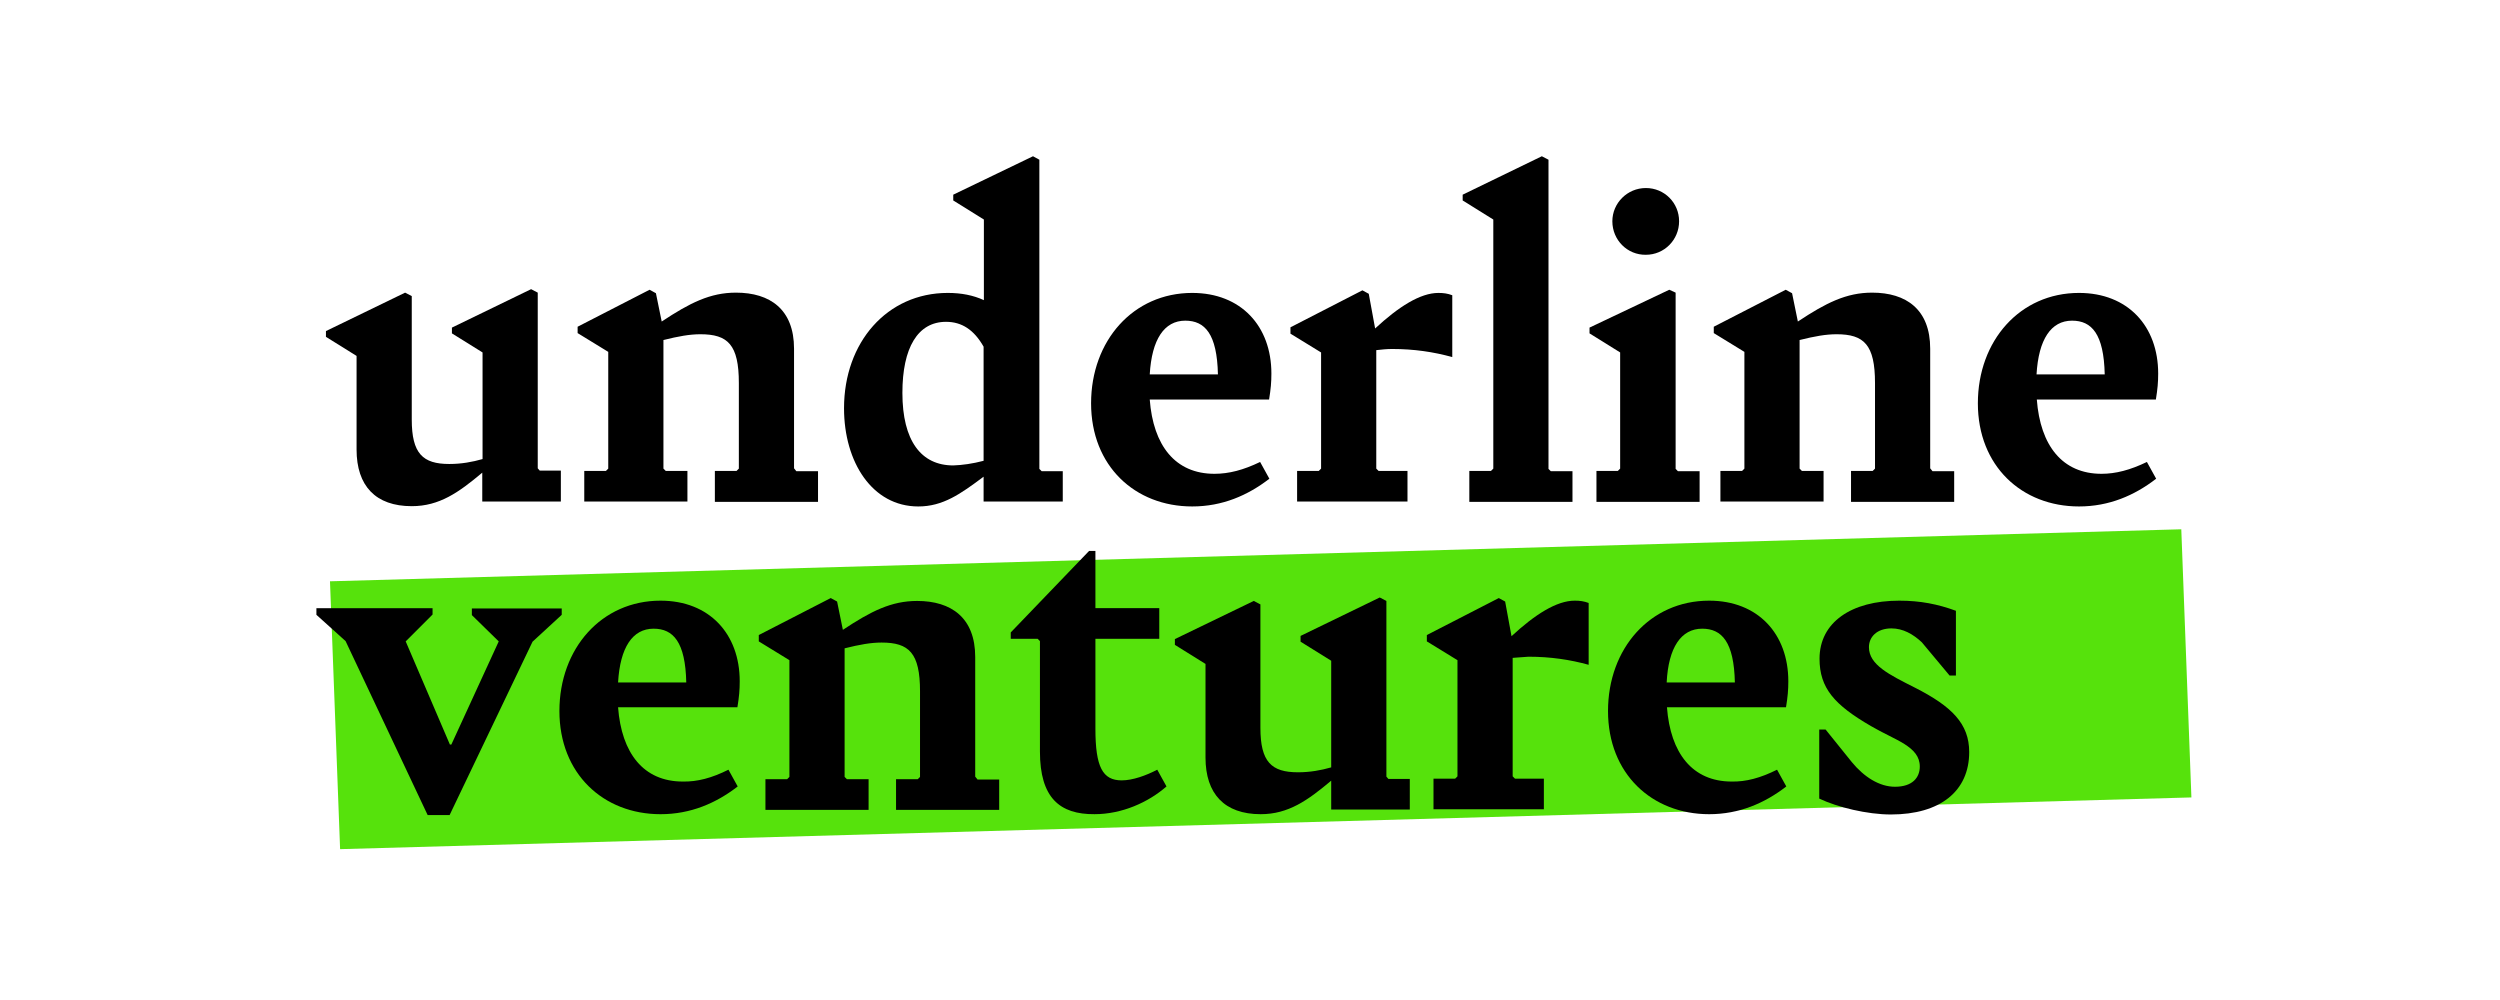 <svg width="320" height="128" viewBox="0 0 320 128" fill="none" xmlns="http://www.w3.org/2000/svg">
<g clip-path="url(#clip0_305_2304)">
<path d="M280.5 102.071L43.533 108.691L42.238 74.406L279.205 67.748L280.5 102.071Z" fill="#56E20C"/>
<path d="M71.79 60.278V64.198H61.73V60.5C58.734 63.015 56.256 64.79 52.705 64.79C48.082 64.79 45.641 62.201 45.641 57.541V45.557L41.721 43.116V42.377L51.855 37.458L52.705 37.901V53.694C52.705 58.059 54.111 59.39 57.513 59.39C59.067 59.39 60.472 59.131 61.767 58.761V45.114L57.846 42.672V41.933L67.98 37.014L68.831 37.458V59.945L69.09 60.241H71.79V60.278Z" fill="black"/>
<path d="M104.707 60.352V64.235H91.503V60.278H94.277L94.573 59.982V49.034C94.573 44.115 93.168 42.784 89.654 42.784C88.285 42.784 86.843 43.043 84.92 43.523V59.982L85.216 60.278H87.99V64.198H74.786V60.278H77.56L77.856 59.982V45.04L73.935 42.636V41.822L83.144 37.088L83.958 37.532L84.698 41.156C88.323 38.752 90.912 37.458 94.203 37.458C98.567 37.458 101.637 39.603 101.637 44.633V59.945L101.933 60.315H104.707V60.352Z" fill="black"/>
<path d="M136.034 60.277V64.198H125.9V61.017C122.941 63.236 120.685 64.827 117.541 64.827C111.66 64.827 108.036 59.168 108.036 52.252C108.036 43.819 113.547 37.494 121.314 37.494C123.052 37.494 124.568 37.79 125.937 38.419V28.1L122.016 25.659V24.919L132.225 20L133.038 20.444V60.019L133.334 60.314H136.034V60.277ZM125.9 58.983V44.374C124.679 42.228 123.126 41.193 121.092 41.193C117.467 41.193 115.507 44.522 115.507 50.291C115.507 56.431 117.911 59.575 122.016 59.575C123.163 59.538 124.495 59.353 125.9 58.983Z" fill="black"/>
<path d="M161.295 59.131L162.479 61.276C159.705 63.421 156.45 64.826 152.604 64.826C145.281 64.826 139.659 59.649 139.659 51.623C139.659 43.597 145.059 37.494 152.604 37.494C158.854 37.494 162.738 41.748 162.738 47.813C162.738 48.923 162.664 49.773 162.442 51.142H147.167C147.611 57.023 150.422 60.647 155.452 60.647C157.301 60.647 159.15 60.166 161.295 59.131ZM147.167 47.924H155.895C155.784 42.746 154.231 41.045 151.716 41.045C149.016 41.045 147.426 43.449 147.167 47.924Z" fill="black"/>
<path d="M176.163 44.818V59.982L176.459 60.278H180.158V64.199H166.029V60.278H168.803L169.099 59.982V45.114L165.179 42.71V41.896L174.388 37.162L175.202 37.606L176.016 42.044C179.011 39.27 181.785 37.495 184.115 37.495C184.781 37.495 185.299 37.569 185.891 37.791V45.706C183.487 45.04 180.972 44.67 178.198 44.67C177.495 44.67 176.829 44.744 176.163 44.818Z" fill="black"/>
<path d="M188.073 60.277H190.847L191.143 59.981V28.1L187.222 25.659V24.919L197.356 20L198.207 20.444V60.019L198.503 60.314H201.277V64.235H188.073V60.277Z" fill="black"/>
<path d="M204.309 60.277H207.083L207.379 59.981V45.113L203.459 42.672V41.932L213.667 37.087L214.48 37.457V60.018L214.776 60.314H217.55V64.235H204.346V60.277H204.309ZM206.381 28.322C206.381 25.992 208.304 24.068 210.671 24.068C213.038 24.068 214.924 25.955 214.924 28.322C214.924 30.689 213.038 32.612 210.671 32.612C208.304 32.649 206.381 30.726 206.381 28.322Z" fill="black"/>
<path d="M250.135 60.352V64.235H236.931V60.278H239.705L240.001 59.982V49.034C240.001 44.115 238.595 42.784 235.082 42.784C233.713 42.784 232.271 43.043 230.348 43.523V59.982L230.643 60.278H233.417V64.198H220.213V60.278H222.987L223.283 59.982V45.04L219.363 42.636V41.822L228.572 37.088L229.386 37.532L230.126 41.156C233.75 38.752 236.339 37.458 239.631 37.458C243.995 37.458 247.065 39.603 247.065 44.633V59.945L247.361 60.315H250.135V60.352Z" fill="black"/>
<path d="M274.804 59.131L275.988 61.276C273.214 63.421 269.959 64.826 266.112 64.826C258.789 64.826 253.167 59.649 253.167 51.623C253.167 43.597 258.567 37.494 266.112 37.494C272.363 37.494 276.247 41.748 276.247 47.813C276.247 48.923 276.173 49.773 275.951 51.142H260.713C261.156 57.023 263.967 60.647 268.997 60.647C270.81 60.647 272.659 60.166 274.804 59.131ZM260.676 47.924H269.404C269.293 42.746 267.74 41.045 265.225 41.045C262.525 41.045 260.934 43.449 260.676 47.924Z" fill="black"/>
<path d="M44.236 82.062L40.5 78.696V77.846H55.368V78.659L51.929 82.099L57.587 95.303H57.772L63.838 82.099L60.398 78.733V77.883H71.901V78.696L68.165 82.136L57.55 104.327H54.739L44.236 82.062Z" fill="black"/>
<path d="M93.242 98.521L94.425 100.667C91.651 102.812 88.397 104.217 84.55 104.217C77.227 104.217 71.605 99.039 71.605 91.013C71.605 82.987 77.005 76.885 84.55 76.885C90.8 76.885 94.684 81.138 94.684 87.204C94.684 88.313 94.61 89.164 94.388 90.532H79.113C79.557 96.413 82.368 100.038 87.398 100.038C89.247 100.075 91.096 99.594 93.242 98.521ZM79.113 87.352H87.842C87.731 82.174 86.177 80.472 83.662 80.472C80.962 80.472 79.372 82.876 79.113 87.352Z" fill="black"/>
<path d="M127.897 99.778V103.661H114.693V99.741H117.467L117.763 99.445V88.497C117.763 83.578 116.358 82.247 112.844 82.247C111.475 82.247 110.033 82.505 108.11 82.986V99.445L108.406 99.741H111.18V103.661H97.976V99.741H100.75L101.045 99.445V84.503L97.125 82.099V81.285L106.334 76.551L107.148 76.995L107.888 80.619C111.512 78.215 114.101 76.921 117.393 76.921C121.757 76.921 124.827 79.066 124.827 84.096V99.408L125.123 99.778H127.897Z" fill="black"/>
<path d="M133.112 96.189V82.061L132.816 81.765H129.376V80.951L139.4 70.522H140.213V77.845H148.387V81.765H140.213V93.268C140.213 98.187 141.138 99.888 143.579 99.888C144.984 99.888 146.723 99.259 148.128 98.52L149.312 100.665C146.982 102.699 143.616 104.215 140.102 104.215C135.627 104.252 133.112 102.107 133.112 96.189Z" fill="black"/>
<path d="M180.454 99.704V103.624H170.394V99.925C167.398 102.441 164.92 104.216 161.369 104.216C156.746 104.216 154.305 101.627 154.305 96.967V84.983L150.385 82.542V81.802L160.482 76.92L161.332 77.364V93.157C161.332 97.521 162.738 98.853 166.14 98.853C167.694 98.853 169.099 98.594 170.394 98.224V84.576L166.473 82.135V81.396L176.607 76.477L177.458 76.92V99.408L177.717 99.704H180.454Z" fill="black"/>
<path d="M193.621 84.207V99.371L193.917 99.667H197.615V103.587H183.487V99.667H186.261L186.556 99.371V84.503L182.636 82.099V81.285L191.845 76.551L192.659 76.995L193.473 81.433C196.469 78.659 199.243 76.884 201.573 76.884C202.238 76.884 202.756 76.958 203.348 77.18V85.094C200.944 84.429 198.429 84.059 195.655 84.059C194.952 84.096 194.286 84.17 193.621 84.207Z" fill="black"/>
<path d="M227.463 98.521L228.646 100.667C225.872 102.812 222.617 104.217 218.771 104.217C211.448 104.217 205.826 99.039 205.826 91.013C205.826 82.987 211.226 76.885 218.771 76.885C225.021 76.885 228.905 81.138 228.905 87.204C228.905 88.313 228.831 89.164 228.609 90.532H213.371C213.815 96.413 216.626 100.038 221.656 100.038C223.468 100.075 225.317 99.594 227.463 98.521ZM213.334 87.352H222.063C221.952 82.174 220.398 80.472 217.883 80.472C215.183 80.472 213.556 82.876 213.334 87.352Z" fill="black"/>
<path d="M232.863 102.22V93.38H233.676L237.042 97.56C238.595 99.446 240.556 100.704 242.553 100.704C244.809 100.704 245.734 99.52 245.734 98.115C245.734 95.525 242.553 94.749 239.483 92.936C234.823 90.237 232.9 88.091 232.9 84.319C232.9 79.659 236.968 76.885 243.108 76.885C245.808 76.885 248.027 77.329 250.357 78.179V86.464H249.543L245.992 82.211C244.883 81.175 243.588 80.435 242.109 80.435C240.223 80.435 239.224 81.545 239.224 82.84C239.224 85.096 241.813 86.353 245.105 88.017C249.839 90.421 252.058 92.641 252.058 96.265C252.058 101.258 248.36 104.254 242.035 104.254C239.002 104.254 235.193 103.33 232.863 102.22Z" fill="black"/>
</g>
<defs>
<clipPath id="clip0_305_2304">
<rect width="240" height="88.692" fill="white" transform="translate(40.5 20)"/>
</clipPath>
</defs>
</svg>
